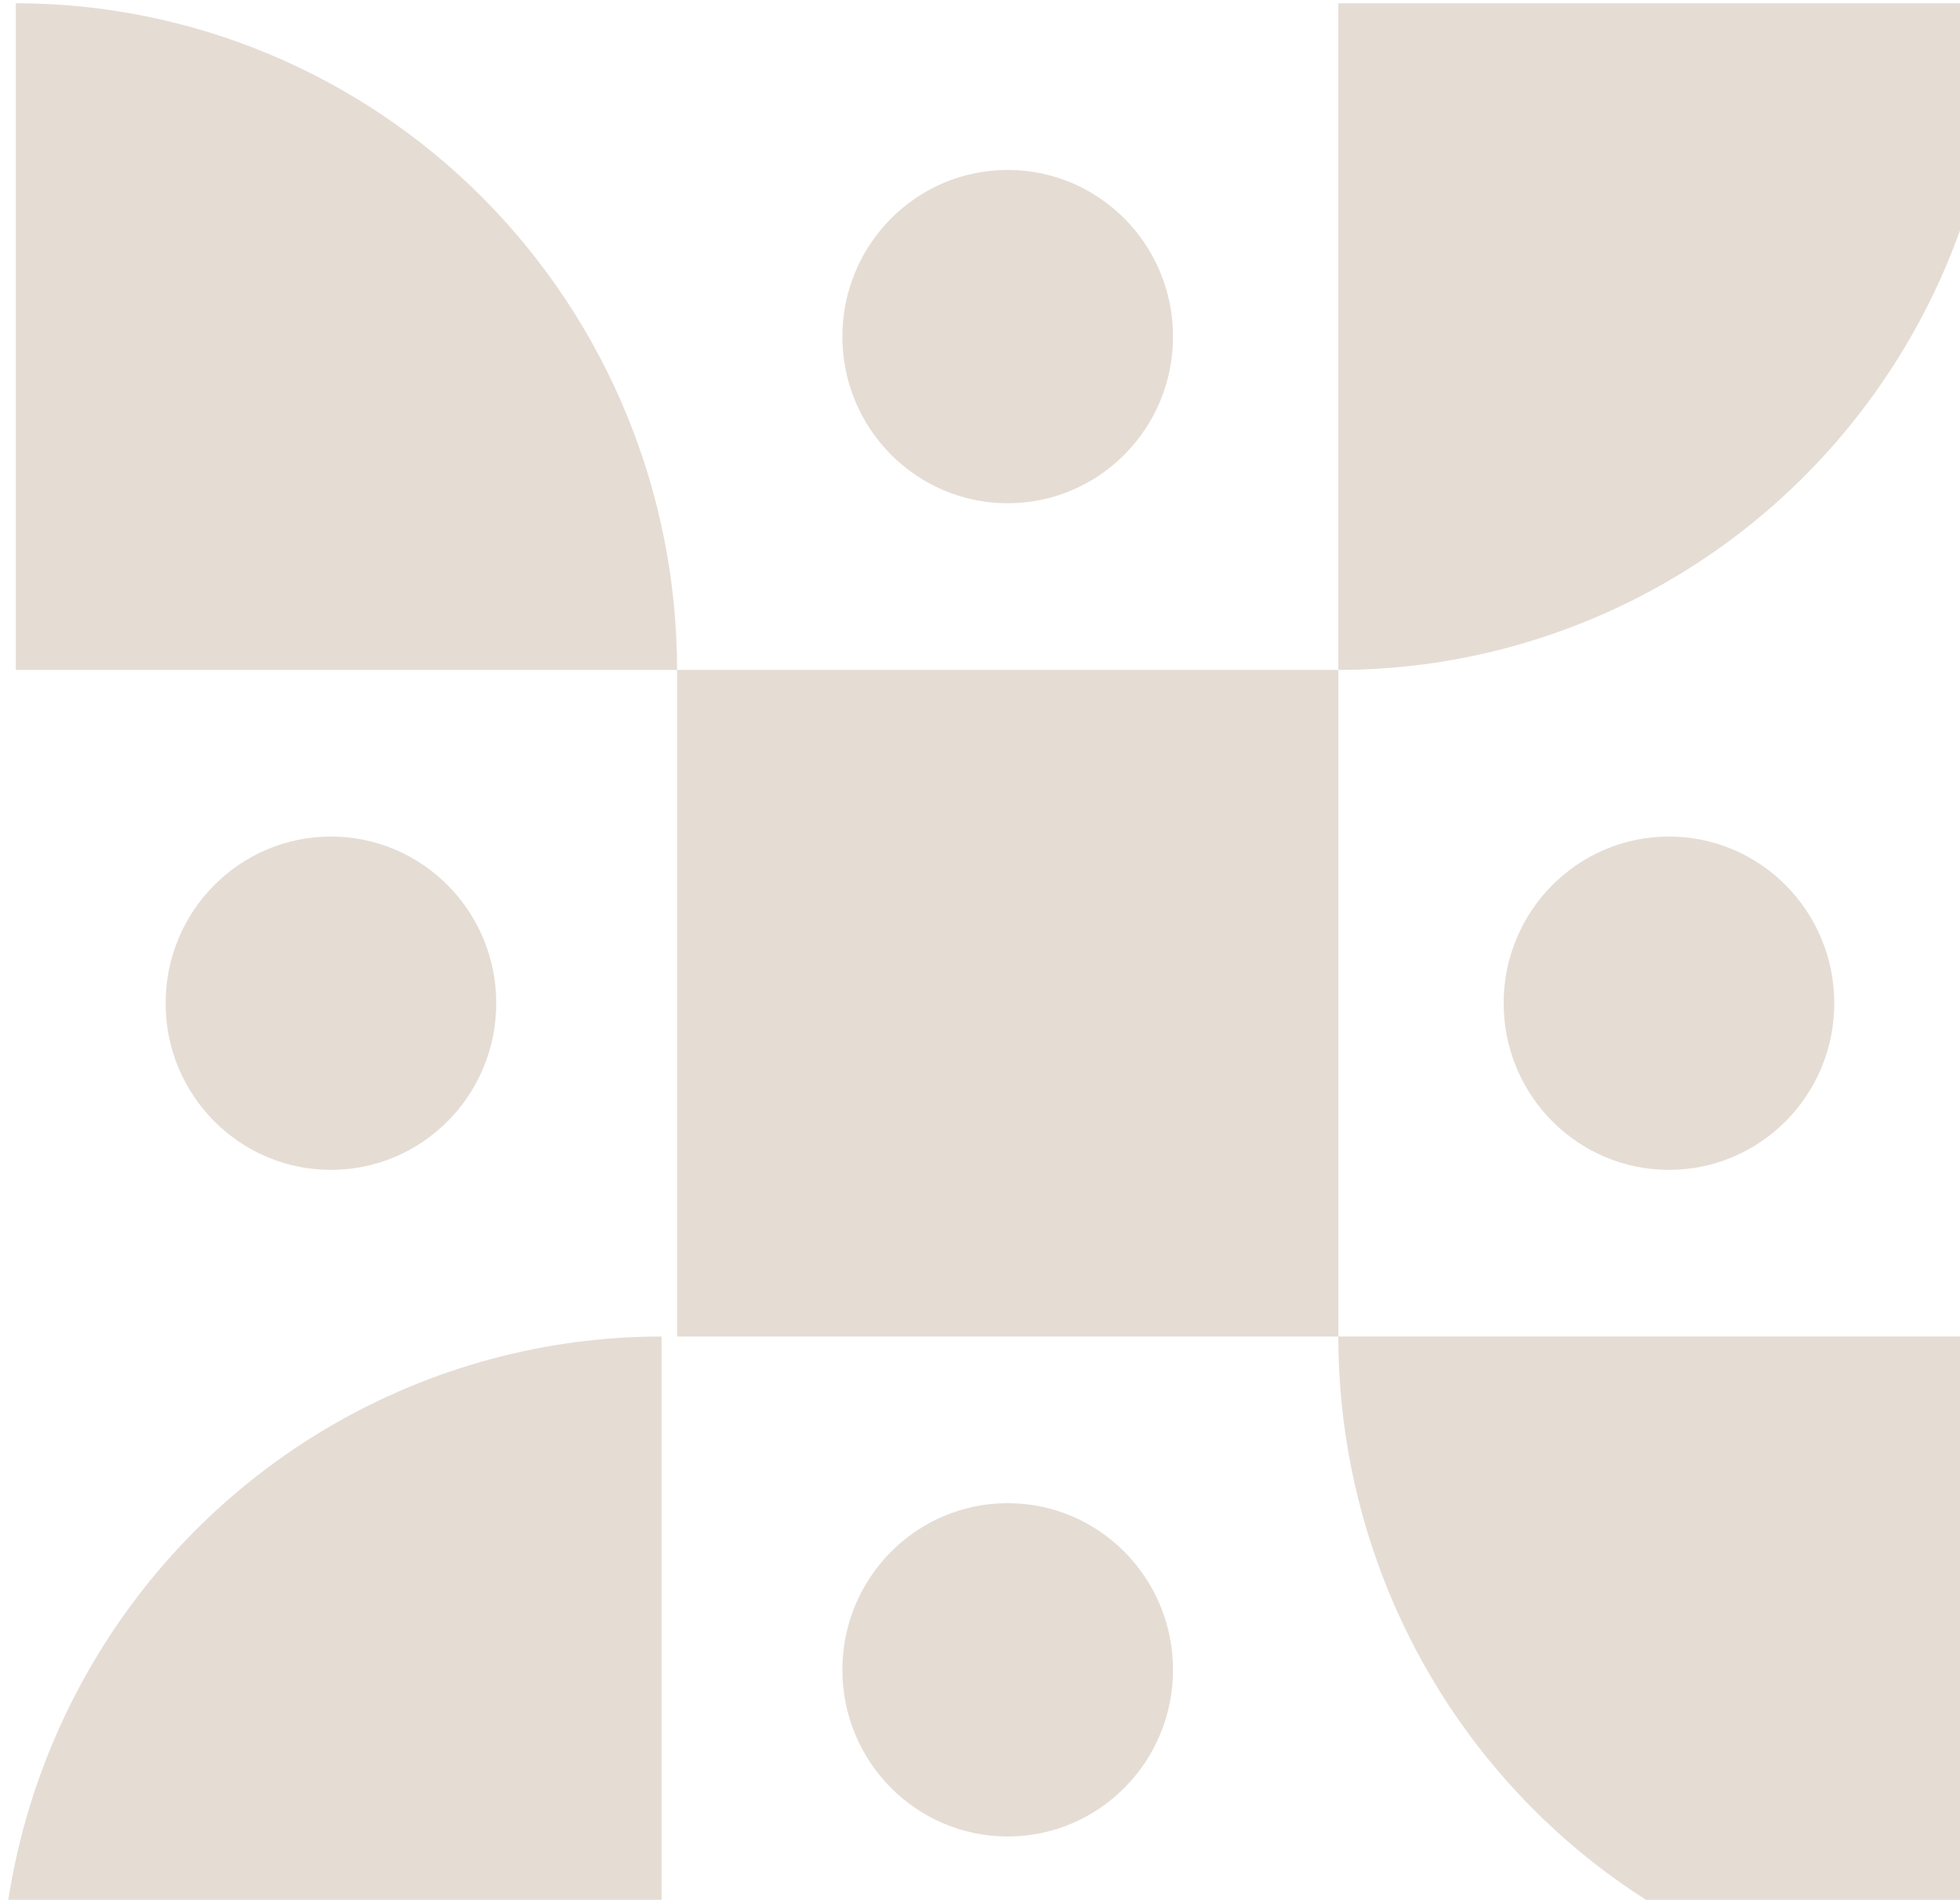 <svg width="550" height="533" viewBox="0 0 550 533" fill="none" xmlns="http://www.w3.org/2000/svg">
<path fill-rule="evenodd" clip-rule="evenodd" d="M561.107 0.921L375.551 0.921L375.551 187.946C408.123 187.946 440.122 179.304 468.329 162.891C496.537 146.475 519.961 122.865 536.249 94.434C552.533 66.002 561.107 33.751 561.107 0.921Z" fill="#D3C4B7" fill-opacity="0.6"/>
<path fill-rule="evenodd" clip-rule="evenodd" d="M0.086 561.998L185.643 561.998L185.643 374.972C153.071 374.972 121.072 383.614 92.865 400.027C64.657 416.444 41.233 440.053 24.948 468.485C8.661 496.916 0.086 529.168 0.086 561.998Z" fill="#D3C4B7" fill-opacity="0.6"/>
<path fill-rule="evenodd" clip-rule="evenodd" d="M375.551 374.972C375.551 424.574 395.1 472.147 429.898 507.223C464.699 542.296 511.891 562 561.109 562L561.109 374.974L375.553 374.974L375.553 187.948L189.997 187.948L189.997 374.974L375.551 374.972Z" fill="#D3C4B7" fill-opacity="0.6"/>
<path fill-rule="evenodd" clip-rule="evenodd" d="M4.438 0.92L4.438 187.946L189.994 187.946C189.994 138.344 170.445 90.771 135.647 55.696C100.846 20.622 53.654 0.918 4.436 0.918L4.438 0.92Z" fill="#D3C4B7" fill-opacity="0.6"/>
<path d="M282.773 141.19C257.153 141.19 236.384 120.256 236.384 94.433C236.384 68.611 257.153 47.677 282.773 47.677C308.393 47.677 329.162 68.611 329.162 94.433C329.162 120.256 308.393 141.19 282.773 141.19Z" fill="#D3C4B7" fill-opacity="0.6"/>
<path d="M468.33 328.216C442.71 328.216 421.941 307.282 421.941 281.459C421.941 255.637 442.71 234.703 468.33 234.703C493.95 234.703 514.719 255.637 514.719 281.459C514.719 307.282 493.95 328.216 468.33 328.216Z" fill="#D3C4B7" fill-opacity="0.6"/>
<path d="M282.773 515.241C257.153 515.241 236.384 494.308 236.384 468.485C236.384 442.662 257.153 421.728 282.773 421.728C308.393 421.728 329.162 442.662 329.162 468.485C329.162 494.308 308.393 515.241 282.773 515.241Z" fill="#D3C4B7" fill-opacity="0.6"/>
<path d="M92.863 328.216C67.243 328.216 46.474 307.282 46.474 281.459C46.474 255.637 67.243 234.703 92.863 234.703C118.483 234.703 139.252 255.637 139.252 281.459C139.252 307.282 118.483 328.216 92.863 328.216Z" fill="#D3C4B7" fill-opacity="0.6"/>
</svg>
